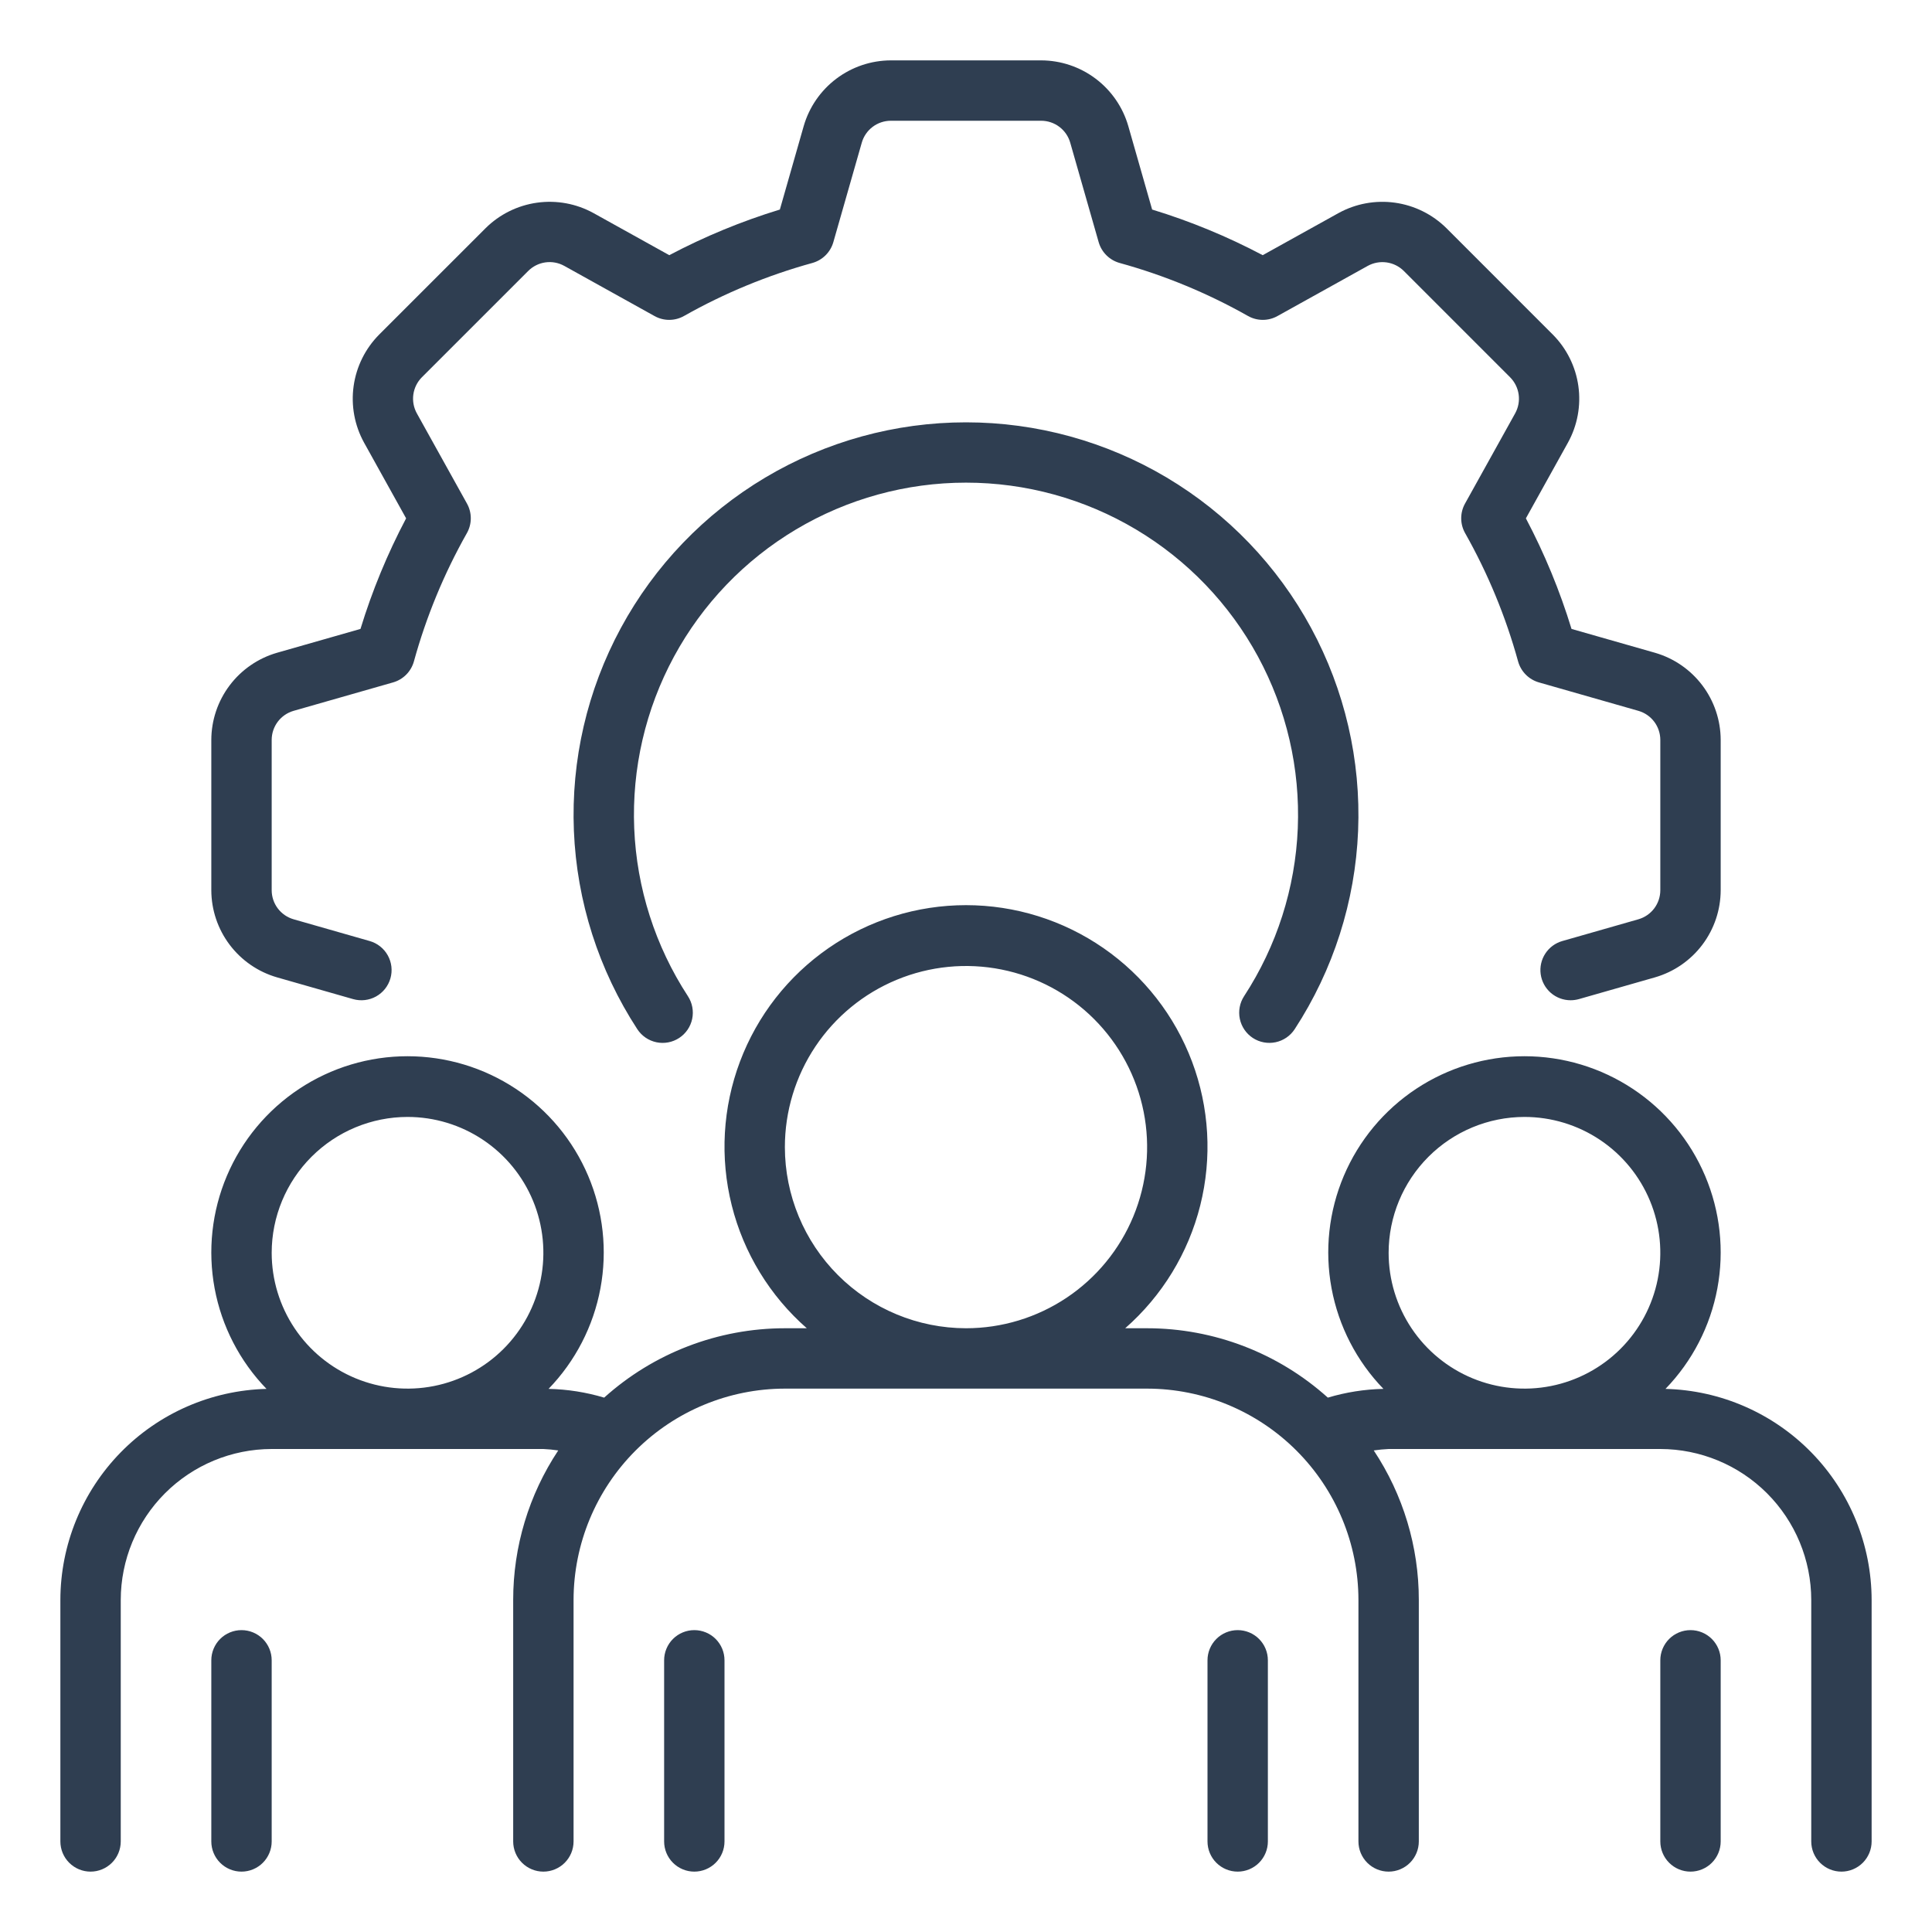 <svg width="512" height="512" viewBox="0 0 512 512" fill="none" xmlns="http://www.w3.org/2000/svg">
<path d="M56 235.93V196.07C56.017 190.859 57.722 185.793 60.86 181.633C63.998 177.472 68.4 174.44 73.406 172.992L95.531 166.672C98.628 156.544 102.677 146.732 107.625 137.367L96.477 117.297C93.962 112.734 92.993 107.479 93.714 102.319C94.435 97.159 96.807 92.371 100.477 88.672L128.672 60.484C132.369 56.813 137.157 54.438 142.317 53.715C147.478 52.993 152.733 53.962 157.297 56.476L177.367 67.625C186.731 62.677 196.544 58.628 206.672 55.531L212.992 33.406C214.44 28.4 217.472 23.998 221.633 20.86C225.793 17.722 230.859 16.017 236.07 16H275.93C281.141 16.017 286.207 17.722 290.367 20.86C294.528 23.998 297.56 28.4 299.008 33.406L305.328 55.531C315.456 58.628 325.269 62.677 334.633 67.625L354.703 56.477C359.267 53.964 364.521 52.996 369.681 53.717C374.84 54.438 379.628 56.81 383.328 60.477L411.516 88.672C415.187 92.369 417.563 97.157 418.285 102.317C419.008 107.478 418.039 112.733 415.524 117.297L404.375 137.367C409.323 146.731 413.372 156.544 416.469 166.672L438.594 172.992C443.6 174.44 448.002 177.472 451.14 181.633C454.278 185.793 455.983 190.859 456 196.07V235.93C455.984 241.141 454.28 246.208 451.141 250.368C448.003 254.529 443.6 257.561 438.594 259.008L418.422 264.774C417.705 264.974 416.963 265.077 416.219 265.078C414.289 265.077 412.425 264.378 410.97 263.111C409.515 261.843 408.567 260.093 408.3 258.182C408.034 256.271 408.467 254.328 409.521 252.711C410.574 251.094 412.176 249.912 414.031 249.383L434.203 243.617C435.871 243.136 437.339 242.127 438.384 240.741C439.429 239.354 439.996 237.666 440 235.93V196.07C439.996 194.334 439.429 192.646 438.384 191.26C437.339 189.873 435.871 188.864 434.203 188.383L407.828 180.844C406.511 180.466 405.313 179.757 404.347 178.785C403.382 177.812 402.681 176.609 402.312 175.289C399.041 163.424 394.327 152.005 388.273 141.289C387.598 140.096 387.241 138.75 387.235 137.379C387.23 136.008 387.577 134.659 388.242 133.461L401.539 109.531C402.378 108.009 402.7 106.255 402.458 104.534C402.215 102.813 401.421 101.216 400.195 99.984L372.016 71.797C370.781 70.575 369.185 69.784 367.464 69.543C365.744 69.303 363.992 69.624 362.469 70.461L338.539 83.758C337.342 84.427 335.993 84.776 334.621 84.77C333.25 84.765 331.903 84.405 330.711 83.727C319.995 77.673 308.576 72.958 296.711 69.687C295.392 69.319 294.188 68.618 293.216 67.653C292.243 66.687 291.535 65.489 291.157 64.172L283.618 37.797C283.137 36.128 282.127 34.661 280.741 33.616C279.354 32.571 277.666 32.004 275.93 32H236.07C234.334 32.004 232.646 32.571 231.26 33.616C229.873 34.661 228.864 36.129 228.383 37.797L220.844 64.172C220.466 65.489 219.757 66.687 218.785 67.653C217.812 68.618 216.609 69.319 215.289 69.688C203.424 72.959 192.005 77.674 181.289 83.727C180.097 84.405 178.751 84.765 177.379 84.77C176.008 84.776 174.658 84.427 173.461 83.758L149.531 70.461C148.01 69.618 146.255 69.292 144.533 69.535C142.81 69.777 141.214 70.574 139.984 71.805L111.797 99.984C110.573 101.218 109.782 102.814 109.541 104.535C109.3 106.256 109.623 108.009 110.461 109.531L123.758 133.461C124.423 134.659 124.77 136.008 124.765 137.379C124.759 138.749 124.402 140.096 123.726 141.289C117.673 152.005 112.958 163.424 109.687 175.289C109.319 176.608 108.618 177.812 107.653 178.784C106.687 179.757 105.489 180.465 104.172 180.843L77.797 188.382C76.128 188.863 74.661 189.873 73.616 191.259C72.571 192.646 72.004 194.334 72 196.07V235.93C72.004 237.666 72.571 239.354 73.616 240.74C74.661 242.127 76.129 243.136 77.797 243.617L97.969 249.383C100.01 249.965 101.736 251.334 102.767 253.189C103.799 255.044 104.051 257.232 103.469 259.273C102.887 261.314 101.517 263.04 99.663 264.072C97.808 265.103 95.619 265.356 93.578 264.773L73.406 259.008C68.4 257.561 63.997 254.529 60.859 250.368C57.72 246.208 56.016 241.141 56 235.93ZM64 432C62.949 431.999 61.909 432.206 60.938 432.608C59.967 433.01 59.085 433.599 58.342 434.342C57.599 435.085 57.01 435.967 56.608 436.938C56.206 437.909 55.999 438.949 56 440V488C56 490.122 56.843 492.157 58.343 493.657C59.843 495.157 61.878 496 64 496C66.122 496 68.157 495.157 69.657 493.657C71.157 492.157 72 490.122 72 488V440C72.001 438.949 71.794 437.909 71.392 436.938C70.99 435.967 70.401 435.085 69.658 434.342C68.915 433.599 68.033 433.01 67.062 432.608C66.091 432.206 65.051 431.999 64 432ZM448 432C446.949 431.999 445.909 432.206 444.938 432.608C443.967 433.01 443.085 433.599 442.342 434.342C441.599 435.085 441.01 435.967 440.608 436.938C440.206 437.909 439.999 438.949 440 440V488C440 490.122 440.843 492.157 442.343 493.657C443.843 495.157 445.878 496 448 496C450.122 496 452.157 495.157 453.657 493.657C455.157 492.157 456 490.122 456 488V440C456.001 438.949 455.794 437.909 455.392 436.938C454.99 435.967 454.401 435.085 453.658 434.342C452.915 433.599 452.033 433.01 451.062 432.608C450.091 432.206 449.051 431.999 448 432ZM332.023 275.078C333.802 276.235 335.967 276.64 338.044 276.204C340.12 275.767 341.939 274.525 343.102 272.75C353.339 257.058 359.148 238.892 359.913 220.171C360.679 201.45 356.372 182.871 347.449 166.395C338.527 149.92 325.319 136.161 309.222 126.573C293.125 116.985 274.736 111.923 256 111.923C237.264 111.923 218.875 116.985 202.778 126.573C186.681 136.161 173.473 149.92 164.551 166.395C155.628 182.871 151.321 201.45 152.087 220.171C152.852 238.892 158.661 257.058 168.898 272.75C169.473 273.63 170.215 274.389 171.083 274.982C171.951 275.576 172.927 275.992 173.955 276.209C174.984 276.425 176.045 276.436 177.078 276.242C178.112 276.048 179.096 275.653 179.977 275.078C180.857 274.504 181.615 273.761 182.209 272.894C182.802 272.026 183.219 271.05 183.435 270.021C183.651 268.993 183.663 267.931 183.469 266.898C183.275 265.865 182.879 264.88 182.305 264C173.64 250.722 168.723 235.351 168.074 219.509C167.425 203.668 171.067 187.945 178.617 174.003C186.167 160.061 197.343 148.418 210.964 140.304C224.585 132.19 240.145 127.906 256 127.906C271.855 127.906 287.415 132.19 301.036 140.304C314.657 148.418 325.833 160.061 333.383 174.003C340.933 187.945 344.575 203.668 343.926 219.509C343.277 235.351 338.36 250.722 329.695 264C328.537 265.778 328.132 267.944 328.569 270.021C329.005 272.097 330.248 273.916 332.023 275.078ZM496 424V488C496 490.122 495.157 492.157 493.657 493.657C492.157 495.157 490.122 496 488 496C485.878 496 483.843 495.157 482.343 493.657C480.843 492.157 480 490.122 480 488V424C479.988 413.395 475.769 403.228 468.271 395.729C460.772 388.231 450.605 384.012 440 384H368C366.681 384.061 365.366 384.189 364.059 384.382C371.854 396.124 376.009 409.906 376 424V488C376 490.122 375.157 492.157 373.657 493.657C372.157 495.157 370.122 496 368 496C365.878 496 363.843 495.157 362.343 493.657C360.843 492.157 360 490.122 360 488V424C359.982 409.153 354.076 394.92 343.578 384.422C333.08 373.924 318.847 368.018 304 368H208C193.153 368.018 178.92 373.924 168.422 384.422C157.924 394.92 152.018 409.153 152 424V488C152 490.122 151.157 492.157 149.657 493.657C148.157 495.157 146.122 496 144 496C141.878 496 139.843 495.157 138.343 493.657C136.843 492.157 136 490.122 136 488V424C135.991 409.906 140.146 396.124 147.941 384.382C146.634 384.189 145.319 384.061 144 384H72C61.395 384.012 51.228 388.231 43.73 395.729C36.231 403.228 32.012 413.395 32 424V488C32 490.122 31.157 492.157 29.657 493.657C28.157 495.157 26.122 496 24 496C21.878 496 19.843 495.157 18.343 493.657C16.843 492.157 16 490.122 16 488V424C16.023 409.397 21.745 395.381 31.949 384.934C42.152 374.488 56.03 368.437 70.628 368.069C63.528 360.731 58.745 351.464 56.877 341.425C55.01 331.386 56.139 321.019 60.124 311.618C64.109 302.216 70.774 294.196 79.288 288.558C87.801 282.92 97.786 279.913 107.998 279.912C118.209 279.912 128.194 282.918 136.708 288.555C145.222 294.193 151.888 302.212 155.874 311.613C159.86 321.014 160.991 331.381 159.123 341.42C157.256 351.459 152.475 360.726 145.376 368.066C150.369 368.173 155.325 368.953 160.109 370.386C173.255 358.555 190.314 352.006 208 352H213.81C204.023 343.42 197.084 332.059 193.92 319.434C190.756 306.808 191.516 293.518 196.1 281.336C200.684 269.154 208.873 258.659 219.575 251.251C230.278 243.844 242.984 239.875 256 239.875C269.016 239.875 281.722 243.844 292.425 251.251C303.127 258.659 311.316 269.154 315.9 281.336C320.484 293.518 321.244 306.808 318.08 319.434C314.916 332.059 307.977 343.42 298.19 352H304C321.686 352.006 338.745 358.555 351.891 370.386C356.675 368.953 361.631 368.173 366.624 368.066C359.525 360.726 354.744 351.459 352.877 341.42C351.009 331.381 352.14 321.014 356.126 311.613C360.112 302.212 366.778 294.193 375.292 288.555C383.806 282.918 393.791 279.912 404.002 279.912C414.214 279.913 424.199 282.92 432.712 288.558C441.226 294.196 447.891 302.216 451.876 311.618C455.861 321.019 456.99 331.386 455.122 341.425C453.255 351.464 448.472 360.73 441.372 368.069C455.97 368.436 469.848 374.487 480.051 384.934C490.255 395.381 495.977 409.397 496 424ZM72 332C72 339.12 74.111 346.08 78.067 352.001C82.023 357.921 87.645 362.535 94.223 365.26C100.802 367.984 108.04 368.697 115.023 367.308C122.007 365.919 128.421 362.491 133.456 357.456C138.491 352.421 141.919 346.007 143.308 339.023C144.697 332.04 143.984 324.802 141.26 318.223C138.535 311.645 133.921 306.023 128.001 302.067C122.08 298.111 115.12 296 108 296C98.455 296.01 89.305 299.807 82.556 306.556C75.807 313.305 72.01 322.455 72 332ZM256 352C265.494 352 274.774 349.185 282.667 343.911C290.561 338.636 296.713 331.14 300.346 322.369C303.979 313.598 304.93 303.947 303.078 294.636C301.226 285.325 296.654 276.772 289.941 270.059C283.228 263.346 274.675 258.774 265.364 256.922C256.053 255.07 246.402 256.021 237.631 259.654C228.86 263.287 221.364 269.439 216.089 277.333C210.815 285.226 208 294.506 208 304C208.014 316.726 213.076 328.927 222.074 337.926C231.073 346.924 243.274 351.986 256 352ZM368 332C368 339.12 370.111 346.08 374.067 352.001C378.023 357.921 383.645 362.535 390.223 365.26C396.802 367.984 404.04 368.697 411.023 367.308C418.007 365.919 424.421 362.491 429.456 357.456C434.491 352.421 437.919 346.007 439.308 339.023C440.697 332.04 439.984 324.802 437.26 318.223C434.535 311.645 429.921 306.023 424.001 302.067C418.08 298.111 411.12 296 404 296C394.455 296.01 385.305 299.807 378.556 306.556C371.807 313.305 368.01 322.455 368 332ZM184 432C182.949 431.999 181.909 432.206 180.938 432.608C179.967 433.01 179.085 433.599 178.342 434.342C177.599 435.085 177.01 435.967 176.608 436.938C176.206 437.909 175.999 438.949 176 440V488C176 490.122 176.843 492.157 178.343 493.657C179.843 495.157 181.878 496 184 496C186.122 496 188.157 495.157 189.657 493.657C191.157 492.157 192 490.122 192 488V440C192.001 438.949 191.794 437.909 191.392 436.938C190.99 435.967 190.401 435.085 189.658 434.342C188.915 433.599 188.033 433.01 187.062 432.608C186.091 432.206 185.051 431.999 184 432ZM328 432C326.949 431.999 325.909 432.206 324.938 432.608C323.967 433.01 323.085 433.599 322.342 434.342C321.599 435.085 321.01 435.967 320.608 436.938C320.206 437.909 319.999 438.949 320 440V488C320 490.122 320.843 492.157 322.343 493.657C323.843 495.157 325.878 496 328 496C330.122 496 332.157 495.157 333.657 493.657C335.157 492.157 336 490.122 336 488V440C336.001 438.949 335.794 437.909 335.392 436.938C334.99 435.967 334.401 435.085 333.658 434.342C332.915 433.599 332.033 433.01 331.062 432.608C330.091 432.206 329.051 431.999 328 432Z" fill="#2F3E51"/>
</svg>

